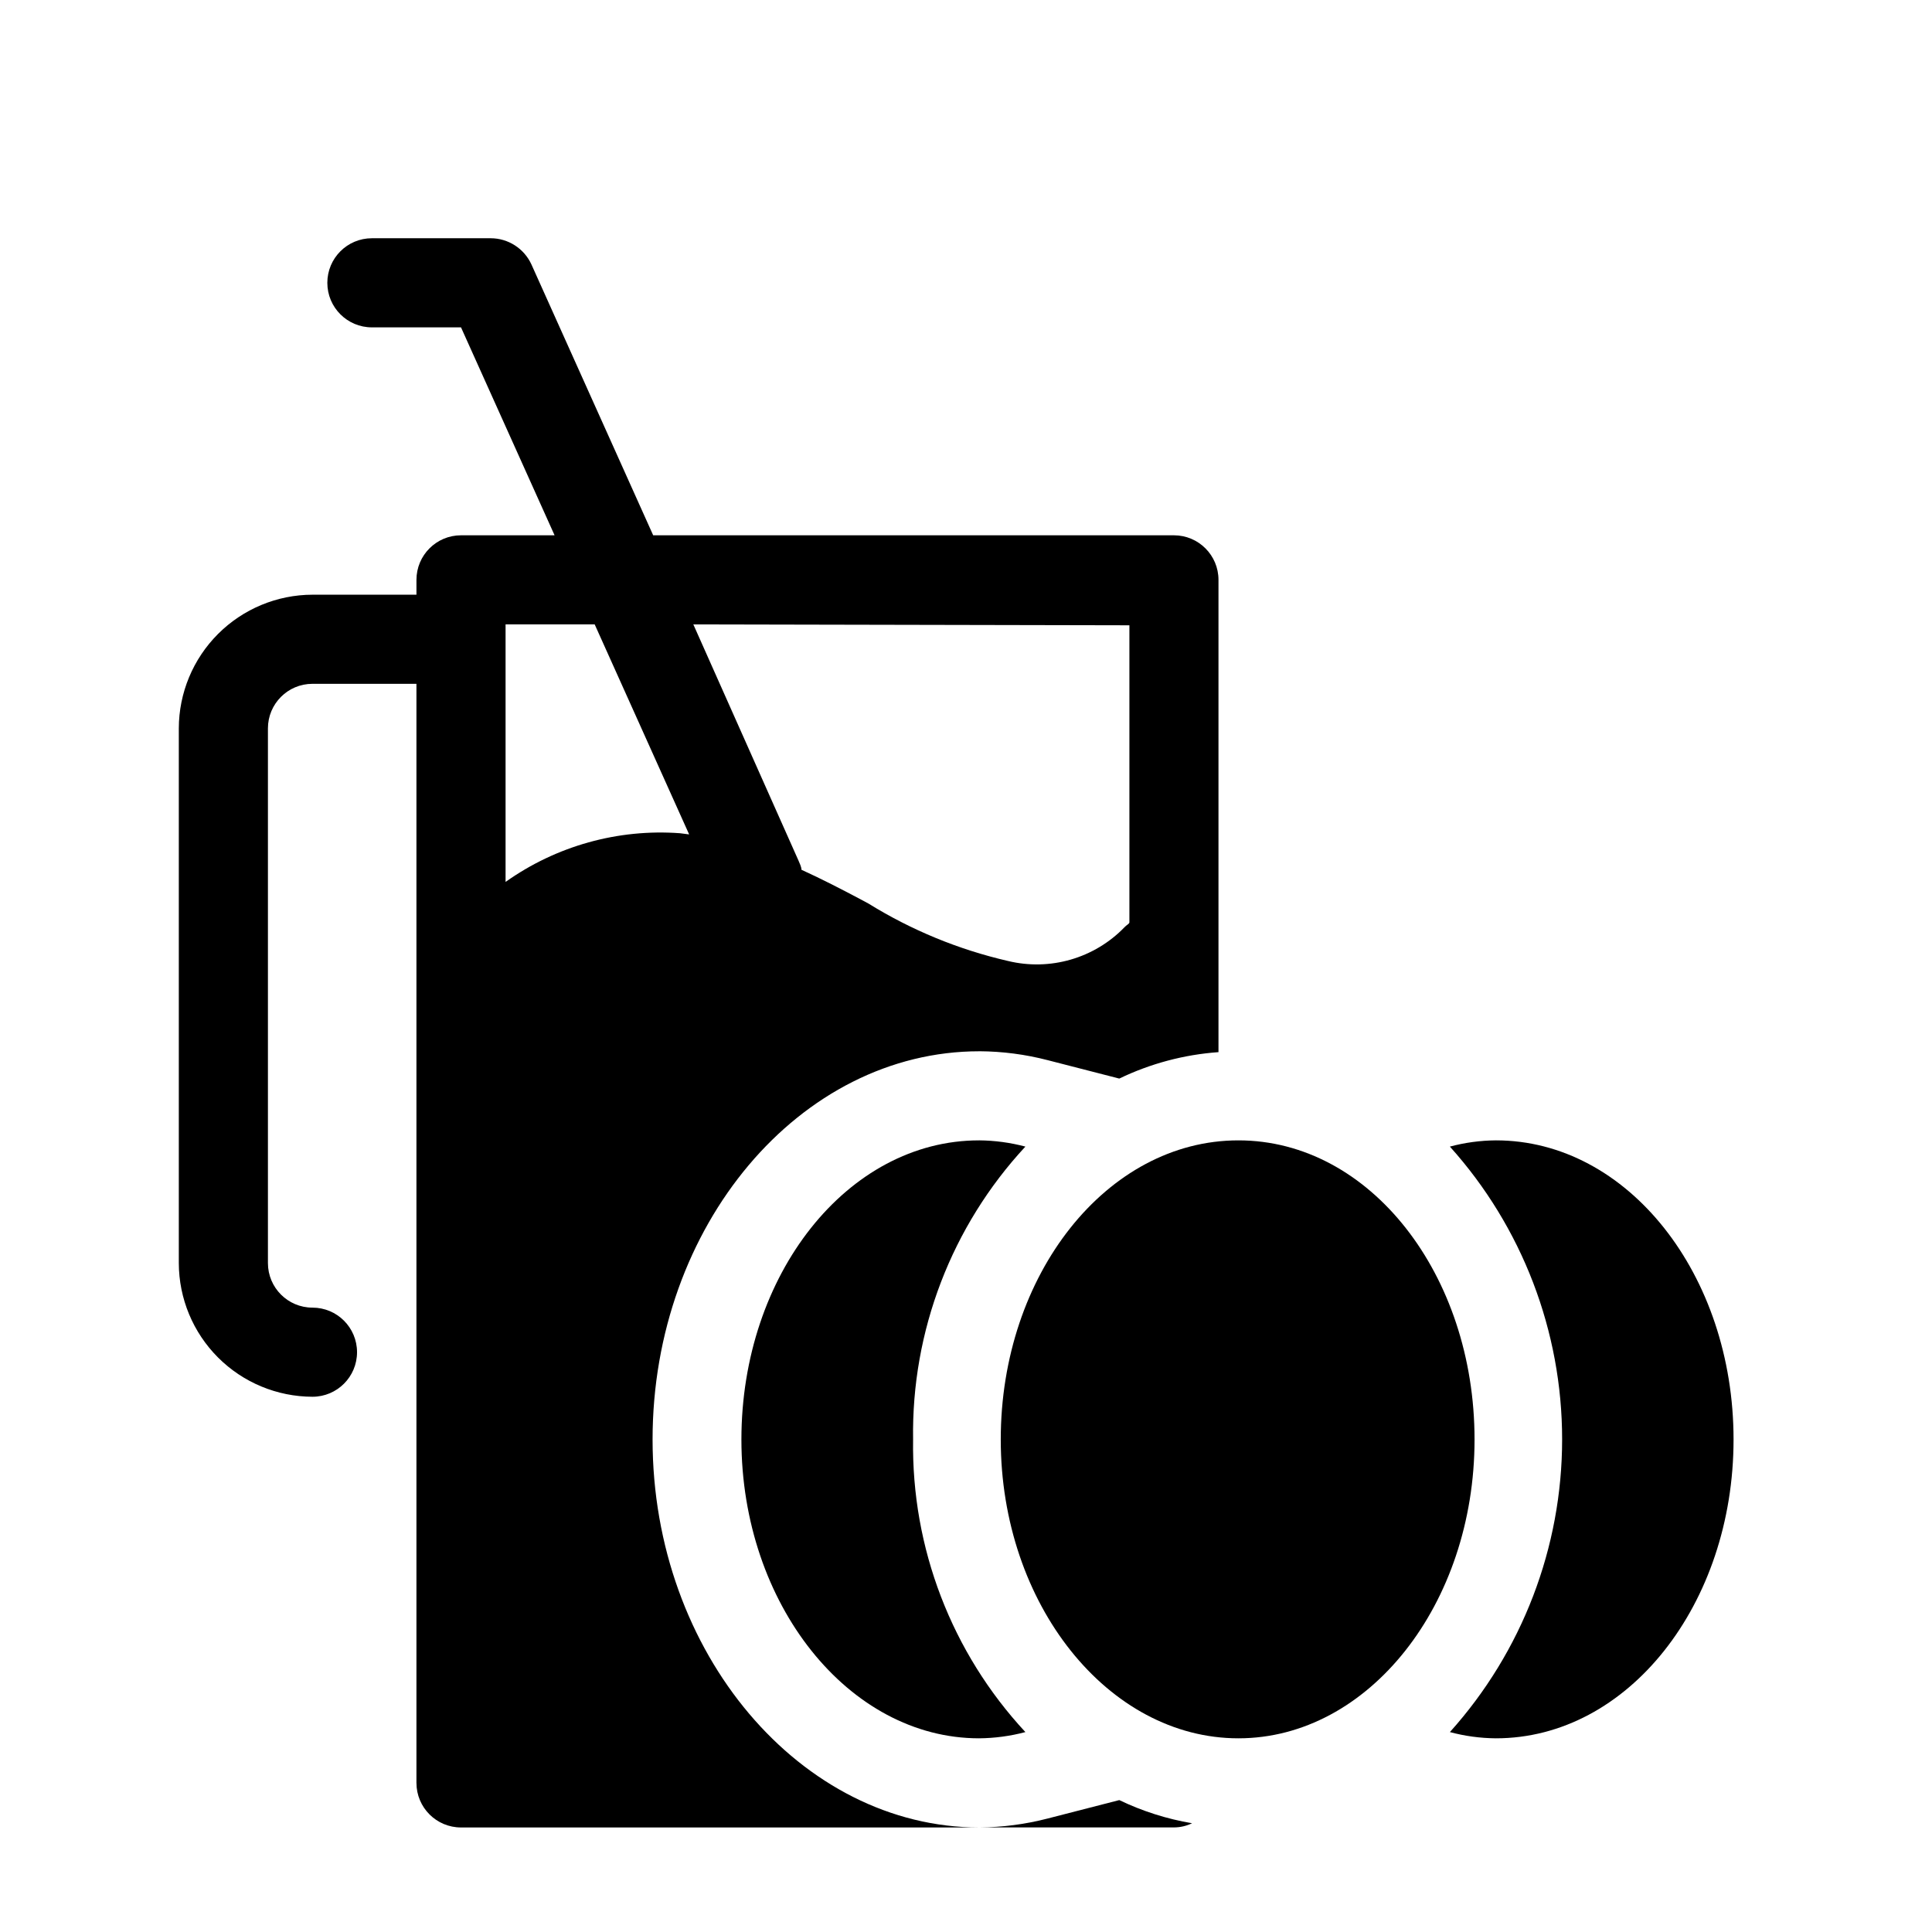 <?xml version="1.0" encoding="UTF-8"?>
<!-- Uploaded to: SVG Repo, www.svgrepo.com, Generator: SVG Repo Mixer Tools -->
<svg fill="#000000" width="800px" height="800px" version="1.1" viewBox="144 144 512 512" xmlns="http://www.w3.org/2000/svg">
 <g>
  <path d="m459.91 627.18c-6.688-1.133-13.18-3.199-19.289-6.137l-18.973 4.879h0.004c-5.918 1.531-11.996 2.328-18.109 2.363h51.562c1.664-0.004 3.305-0.379 4.805-1.105z"/>
  <path d="m403.54 422.59c6.113 0.035 12.191 0.828 18.109 2.363l18.973 4.879h-0.004c8.242-3.973 17.164-6.352 26.293-7.004v-125.16c0-6.523-5.285-11.809-11.809-11.809h-138l-32.273-71.793c-1.938-4.215-6.148-6.922-10.785-6.93h-31.488c-6.523 0-11.809 5.289-11.809 11.809 0 6.523 5.285 11.809 11.809 11.809h23.617l24.797 55.105h-24.797c-6.523 0-11.809 5.285-11.809 11.809v3.938l-27.555-0.004c-9.387 0.02-18.387 3.762-25.023 10.398-6.641 6.641-10.379 15.637-10.398 25.027v141.7c0.02 9.387 3.758 18.387 10.398 25.027 6.637 6.637 15.637 10.375 25.023 10.398 6.523 0 11.809-5.289 11.809-11.809 0-6.523-5.285-11.809-11.809-11.809-6.519 0-11.805-5.289-11.805-11.809v-141.7c0-6.523 5.285-11.809 11.805-11.809h27.551v291.27h0.004c0 6.519 5.285 11.809 11.809 11.809h137.36c-47.23 0-86.594-46.129-86.594-102.81 0.004-56.68 39.047-102.89 86.594-102.89zm-79.348-57.777c-16.438-1.203-32.777 3.363-46.211 12.906v-68.25h23.617l25.031 55.656zm119.11-55.105v78.719c0 0.395-0.867 0.789-1.258 1.258l-0.004 0.004c-7.984 8.277-19.762 11.691-30.938 8.973-13.055-3.008-25.527-8.141-36.918-15.191l-2.047-1.102c-5.195-2.754-10.391-5.434-15.742-7.871 0-0.789-0.473-1.652-0.789-2.441l-27.867-62.586z"/>
  <path d="m603.41 525.48c0 43.691-28.023 79.191-62.977 79.191-4.117-0.031-8.219-0.586-12.199-1.652 19.152-21.305 29.746-48.934 29.746-77.582 0-28.645-10.594-56.277-29.746-77.578 3.981-1.066 8.082-1.621 12.199-1.652 34.953 0 62.977 35.582 62.977 79.273z"/>
  <path d="m534.77 525.48c0 43.691-28.102 79.191-62.582 79.191-34.48 0-62.977-35.504-62.977-79.191 0-43.691 28.102-79.27 62.977-79.27 34.875-0.004 62.582 35.578 62.582 79.27z"/>
  <path d="m385.98 525.48c-0.445 28.715 10.215 56.492 29.758 77.539-4.008 1.062-8.133 1.617-12.281 1.652-34.48 0-62.977-35.504-62.977-79.191 0-43.691 28.102-79.27 62.977-79.27v-0.004c4.148 0.035 8.273 0.59 12.281 1.652-19.547 21.074-30.207 48.879-29.758 77.621z"/>
 </g>
</svg>